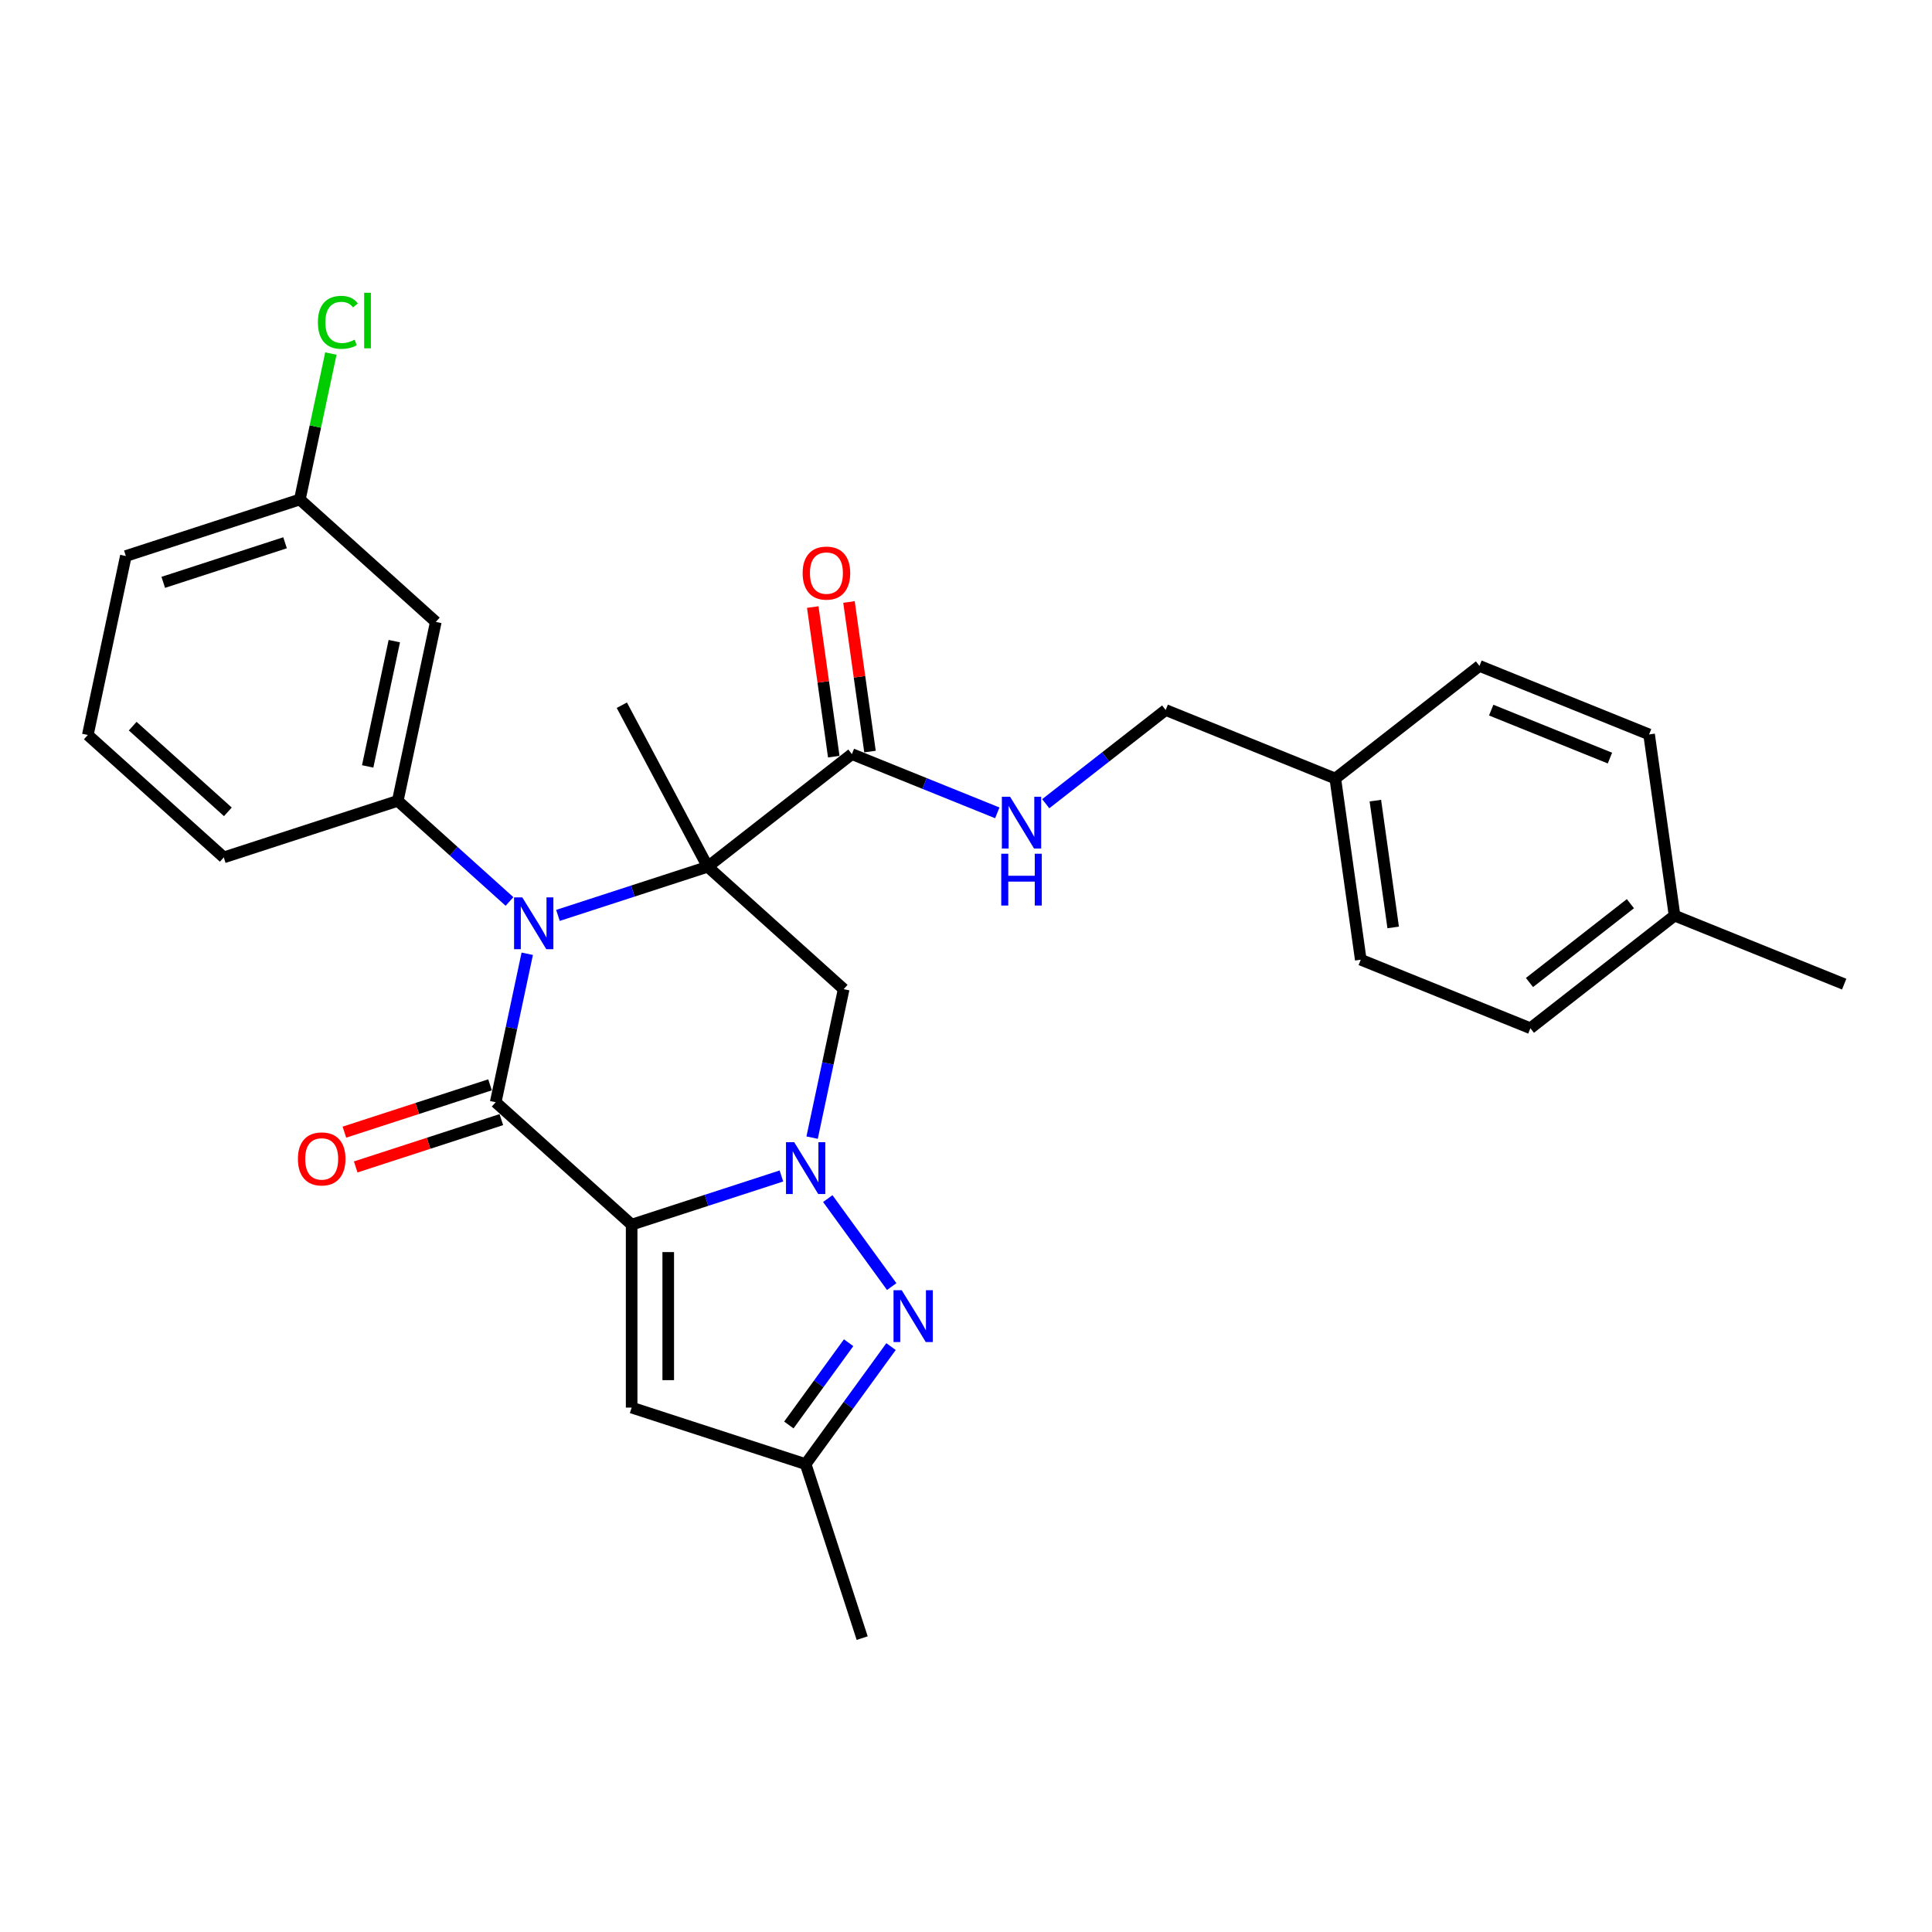 <?xml version='1.0' encoding='iso-8859-1'?>
<svg version='1.1' baseProfile='full'
              xmlns='http://www.w3.org/2000/svg'
                      xmlns:rdkit='http://www.rdkit.org/xml'
                      xmlns:xlink='http://www.w3.org/1999/xlink'
                  xml:space='preserve'
width='1000px' height='1000px' viewBox='0 0 1000 1000'>
<!-- END OF HEADER -->
<rect style='opacity:1.0;fill:#FFFFFF;stroke:none' width='1000' height='1000' x='0' y='0'> </rect>
<path class='bond-2' d='M 326.939,633.873 L 365.699,621.279' style='fill:none;fill-rule:evenodd;stroke:#000000;stroke-width:6px;stroke-linecap:butt;stroke-linejoin:miter;stroke-opacity:1' />
<path class='bond-2' d='M 365.699,621.279 L 404.46,608.685' style='fill:none;fill-rule:evenodd;stroke:#0000FF;stroke-width:6px;stroke-linecap:butt;stroke-linejoin:miter;stroke-opacity:1' />
<path class='bond-3' d='M 326.939,633.873 L 256.568,570.51' style='fill:none;fill-rule:evenodd;stroke:#000000;stroke-width:6px;stroke-linecap:butt;stroke-linejoin:miter;stroke-opacity:1' />
<path class='bond-6' d='M 326.939,633.873 L 326.939,728.566' style='fill:none;fill-rule:evenodd;stroke:#000000;stroke-width:6px;stroke-linecap:butt;stroke-linejoin:miter;stroke-opacity:1' />
<path class='bond-6' d='M 345.877,648.077 L 345.877,714.362' style='fill:none;fill-rule:evenodd;stroke:#000000;stroke-width:6px;stroke-linecap:butt;stroke-linejoin:miter;stroke-opacity:1' />
<path class='bond-0' d='M 366.315,448.624 L 327.554,461.218' style='fill:none;fill-rule:evenodd;stroke:#000000;stroke-width:6px;stroke-linecap:butt;stroke-linejoin:miter;stroke-opacity:1' />
<path class='bond-0' d='M 327.554,461.218 L 288.793,473.812' style='fill:none;fill-rule:evenodd;stroke:#0000FF;stroke-width:6px;stroke-linecap:butt;stroke-linejoin:miter;stroke-opacity:1' />
<path class='bond-8' d='M 366.315,448.624 L 440.934,390.325' style='fill:none;fill-rule:evenodd;stroke:#000000;stroke-width:6px;stroke-linecap:butt;stroke-linejoin:miter;stroke-opacity:1' />
<path class='bond-14' d='M 366.315,448.624 L 321.859,365.015' style='fill:none;fill-rule:evenodd;stroke:#000000;stroke-width:6px;stroke-linecap:butt;stroke-linejoin:miter;stroke-opacity:1' />
<path class='bond-30' d='M 366.315,448.624 L 436.686,511.987' style='fill:none;fill-rule:evenodd;stroke:#000000;stroke-width:6px;stroke-linecap:butt;stroke-linejoin:miter;stroke-opacity:1' />
<path class='bond-1' d='M 272.902,493.662 L 264.735,532.086' style='fill:none;fill-rule:evenodd;stroke:#0000FF;stroke-width:6px;stroke-linecap:butt;stroke-linejoin:miter;stroke-opacity:1' />
<path class='bond-1' d='M 264.735,532.086 L 256.568,570.51' style='fill:none;fill-rule:evenodd;stroke:#000000;stroke-width:6px;stroke-linecap:butt;stroke-linejoin:miter;stroke-opacity:1' />
<path class='bond-7' d='M 263.718,466.597 L 234.801,440.561' style='fill:none;fill-rule:evenodd;stroke:#0000FF;stroke-width:6px;stroke-linecap:butt;stroke-linejoin:miter;stroke-opacity:1' />
<path class='bond-7' d='M 234.801,440.561 L 205.885,414.524' style='fill:none;fill-rule:evenodd;stroke:#000000;stroke-width:6px;stroke-linecap:butt;stroke-linejoin:miter;stroke-opacity:1' />
<path class='bond-4' d='M 420.351,588.835 L 428.518,550.411' style='fill:none;fill-rule:evenodd;stroke:#0000FF;stroke-width:6px;stroke-linecap:butt;stroke-linejoin:miter;stroke-opacity:1' />
<path class='bond-4' d='M 428.518,550.411 L 436.686,511.987' style='fill:none;fill-rule:evenodd;stroke:#000000;stroke-width:6px;stroke-linecap:butt;stroke-linejoin:miter;stroke-opacity:1' />
<path class='bond-5' d='M 428.46,620.387 L 461.549,665.931' style='fill:none;fill-rule:evenodd;stroke:#0000FF;stroke-width:6px;stroke-linecap:butt;stroke-linejoin:miter;stroke-opacity:1' />
<path class='bond-12' d='M 253.641,561.505 L 215.951,573.751' style='fill:none;fill-rule:evenodd;stroke:#000000;stroke-width:6px;stroke-linecap:butt;stroke-linejoin:miter;stroke-opacity:1' />
<path class='bond-12' d='M 215.951,573.751 L 178.26,585.997' style='fill:none;fill-rule:evenodd;stroke:#FF0000;stroke-width:6px;stroke-linecap:butt;stroke-linejoin:miter;stroke-opacity:1' />
<path class='bond-12' d='M 259.494,579.516 L 221.803,591.763' style='fill:none;fill-rule:evenodd;stroke:#000000;stroke-width:6px;stroke-linecap:butt;stroke-linejoin:miter;stroke-opacity:1' />
<path class='bond-12' d='M 221.803,591.763 L 184.112,604.009' style='fill:none;fill-rule:evenodd;stroke:#FF0000;stroke-width:6px;stroke-linecap:butt;stroke-linejoin:miter;stroke-opacity:1' />
<path class='bond-29' d='M 461.195,696.996 L 439.096,727.412' style='fill:none;fill-rule:evenodd;stroke:#0000FF;stroke-width:6px;stroke-linecap:butt;stroke-linejoin:miter;stroke-opacity:1' />
<path class='bond-29' d='M 439.096,727.412 L 416.998,757.828' style='fill:none;fill-rule:evenodd;stroke:#000000;stroke-width:6px;stroke-linecap:butt;stroke-linejoin:miter;stroke-opacity:1' />
<path class='bond-29' d='M 439.244,694.989 L 423.775,716.28' style='fill:none;fill-rule:evenodd;stroke:#0000FF;stroke-width:6px;stroke-linecap:butt;stroke-linejoin:miter;stroke-opacity:1' />
<path class='bond-29' d='M 423.775,716.28 L 408.306,737.571' style='fill:none;fill-rule:evenodd;stroke:#000000;stroke-width:6px;stroke-linecap:butt;stroke-linejoin:miter;stroke-opacity:1' />
<path class='bond-9' d='M 326.939,728.566 L 416.998,757.828' style='fill:none;fill-rule:evenodd;stroke:#000000;stroke-width:6px;stroke-linecap:butt;stroke-linejoin:miter;stroke-opacity:1' />
<path class='bond-10' d='M 205.885,414.524 L 225.572,321.899' style='fill:none;fill-rule:evenodd;stroke:#000000;stroke-width:6px;stroke-linecap:butt;stroke-linejoin:miter;stroke-opacity:1' />
<path class='bond-10' d='M 190.313,396.693 L 204.094,331.855' style='fill:none;fill-rule:evenodd;stroke:#000000;stroke-width:6px;stroke-linecap:butt;stroke-linejoin:miter;stroke-opacity:1' />
<path class='bond-18' d='M 205.885,414.524 L 115.826,443.786' style='fill:none;fill-rule:evenodd;stroke:#000000;stroke-width:6px;stroke-linecap:butt;stroke-linejoin:miter;stroke-opacity:1' />
<path class='bond-11' d='M 440.934,390.325 L 478.565,405.529' style='fill:none;fill-rule:evenodd;stroke:#000000;stroke-width:6px;stroke-linecap:butt;stroke-linejoin:miter;stroke-opacity:1' />
<path class='bond-11' d='M 478.565,405.529 L 516.195,420.732' style='fill:none;fill-rule:evenodd;stroke:#0000FF;stroke-width:6px;stroke-linecap:butt;stroke-linejoin:miter;stroke-opacity:1' />
<path class='bond-13' d='M 450.311,389.007 L 444.87,350.293' style='fill:none;fill-rule:evenodd;stroke:#000000;stroke-width:6px;stroke-linecap:butt;stroke-linejoin:miter;stroke-opacity:1' />
<path class='bond-13' d='M 444.87,350.293 L 439.43,311.579' style='fill:none;fill-rule:evenodd;stroke:#FF0000;stroke-width:6px;stroke-linecap:butt;stroke-linejoin:miter;stroke-opacity:1' />
<path class='bond-13' d='M 431.557,391.643 L 426.116,352.929' style='fill:none;fill-rule:evenodd;stroke:#000000;stroke-width:6px;stroke-linecap:butt;stroke-linejoin:miter;stroke-opacity:1' />
<path class='bond-13' d='M 426.116,352.929 L 420.675,314.215' style='fill:none;fill-rule:evenodd;stroke:#FF0000;stroke-width:6px;stroke-linecap:butt;stroke-linejoin:miter;stroke-opacity:1' />
<path class='bond-26' d='M 416.998,757.828 L 446.26,847.887' style='fill:none;fill-rule:evenodd;stroke:#000000;stroke-width:6px;stroke-linecap:butt;stroke-linejoin:miter;stroke-opacity:1' />
<path class='bond-15' d='M 225.572,321.899 L 155.201,258.537' style='fill:none;fill-rule:evenodd;stroke:#000000;stroke-width:6px;stroke-linecap:butt;stroke-linejoin:miter;stroke-opacity:1' />
<path class='bond-16' d='M 541.27,416.003 L 572.311,391.751' style='fill:none;fill-rule:evenodd;stroke:#0000FF;stroke-width:6px;stroke-linecap:butt;stroke-linejoin:miter;stroke-opacity:1' />
<path class='bond-16' d='M 572.311,391.751 L 603.352,367.499' style='fill:none;fill-rule:evenodd;stroke:#000000;stroke-width:6px;stroke-linecap:butt;stroke-linejoin:miter;stroke-opacity:1' />
<path class='bond-19' d='M 155.201,258.537 L 163.23,220.766' style='fill:none;fill-rule:evenodd;stroke:#000000;stroke-width:6px;stroke-linecap:butt;stroke-linejoin:miter;stroke-opacity:1' />
<path class='bond-19' d='M 163.23,220.766 L 171.258,182.995' style='fill:none;fill-rule:evenodd;stroke:#00CC00;stroke-width:6px;stroke-linecap:butt;stroke-linejoin:miter;stroke-opacity:1' />
<path class='bond-31' d='M 155.201,258.537 L 65.142,287.799' style='fill:none;fill-rule:evenodd;stroke:#000000;stroke-width:6px;stroke-linecap:butt;stroke-linejoin:miter;stroke-opacity:1' />
<path class='bond-31' d='M 147.545,280.938 L 84.504,301.421' style='fill:none;fill-rule:evenodd;stroke:#000000;stroke-width:6px;stroke-linecap:butt;stroke-linejoin:miter;stroke-opacity:1' />
<path class='bond-17' d='M 603.352,367.499 L 691.15,402.971' style='fill:none;fill-rule:evenodd;stroke:#000000;stroke-width:6px;stroke-linecap:butt;stroke-linejoin:miter;stroke-opacity:1' />
<path class='bond-21' d='M 691.15,402.971 L 765.77,344.672' style='fill:none;fill-rule:evenodd;stroke:#000000;stroke-width:6px;stroke-linecap:butt;stroke-linejoin:miter;stroke-opacity:1' />
<path class='bond-22' d='M 691.15,402.971 L 704.329,496.744' style='fill:none;fill-rule:evenodd;stroke:#000000;stroke-width:6px;stroke-linecap:butt;stroke-linejoin:miter;stroke-opacity:1' />
<path class='bond-22' d='M 711.882,414.402 L 721.107,480.042' style='fill:none;fill-rule:evenodd;stroke:#000000;stroke-width:6px;stroke-linecap:butt;stroke-linejoin:miter;stroke-opacity:1' />
<path class='bond-25' d='M 115.826,443.786 L 45.455,380.423' style='fill:none;fill-rule:evenodd;stroke:#000000;stroke-width:6px;stroke-linecap:butt;stroke-linejoin:miter;stroke-opacity:1' />
<path class='bond-25' d='M 117.942,420.207 L 68.683,375.853' style='fill:none;fill-rule:evenodd;stroke:#000000;stroke-width:6px;stroke-linecap:butt;stroke-linejoin:miter;stroke-opacity:1' />
<path class='bond-20' d='M 866.747,473.917 L 792.128,532.216' style='fill:none;fill-rule:evenodd;stroke:#000000;stroke-width:6px;stroke-linecap:butt;stroke-linejoin:miter;stroke-opacity:1' />
<path class='bond-20' d='M 843.894,467.738 L 791.661,508.548' style='fill:none;fill-rule:evenodd;stroke:#000000;stroke-width:6px;stroke-linecap:butt;stroke-linejoin:miter;stroke-opacity:1' />
<path class='bond-28' d='M 866.747,473.917 L 954.545,509.39' style='fill:none;fill-rule:evenodd;stroke:#000000;stroke-width:6px;stroke-linecap:butt;stroke-linejoin:miter;stroke-opacity:1' />
<path class='bond-32' d='M 866.747,473.917 L 853.568,380.145' style='fill:none;fill-rule:evenodd;stroke:#000000;stroke-width:6px;stroke-linecap:butt;stroke-linejoin:miter;stroke-opacity:1' />
<path class='bond-23' d='M 765.77,344.672 L 853.568,380.145' style='fill:none;fill-rule:evenodd;stroke:#000000;stroke-width:6px;stroke-linecap:butt;stroke-linejoin:miter;stroke-opacity:1' />
<path class='bond-23' d='M 771.845,367.553 L 833.304,392.384' style='fill:none;fill-rule:evenodd;stroke:#000000;stroke-width:6px;stroke-linecap:butt;stroke-linejoin:miter;stroke-opacity:1' />
<path class='bond-24' d='M 704.329,496.744 L 792.128,532.216' style='fill:none;fill-rule:evenodd;stroke:#000000;stroke-width:6px;stroke-linecap:butt;stroke-linejoin:miter;stroke-opacity:1' />
<path class='bond-27' d='M 45.455,380.423 L 65.142,287.799' style='fill:none;fill-rule:evenodd;stroke:#000000;stroke-width:6px;stroke-linecap:butt;stroke-linejoin:miter;stroke-opacity:1' />
<path  class='atom-2' d='M 270.328 464.477
L 279.115 478.682
Q 279.987 480.083, 281.388 482.621
Q 282.789 485.159, 282.865 485.31
L 282.865 464.477
L 286.426 464.477
L 286.426 491.295
L 282.752 491.295
L 273.32 475.765
Q 272.222 473.947, 271.047 471.864
Q 269.911 469.78, 269.57 469.136
L 269.57 491.295
L 266.085 491.295
L 266.085 464.477
L 270.328 464.477
' fill='#0000FF'/>
<path  class='atom-3' d='M 411.07 591.202
L 419.857 605.406
Q 420.729 606.808, 422.13 609.346
Q 423.532 611.883, 423.607 612.035
L 423.607 591.202
L 427.168 591.202
L 427.168 618.019
L 423.494 618.019
L 414.062 602.49
Q 412.964 600.672, 411.79 598.588
Q 410.653 596.505, 410.312 595.861
L 410.312 618.019
L 406.828 618.019
L 406.828 591.202
L 411.07 591.202
' fill='#0000FF'/>
<path  class='atom-6' d='M 466.729 667.811
L 475.517 682.015
Q 476.388 683.416, 477.79 685.954
Q 479.191 688.492, 479.267 688.644
L 479.267 667.811
L 482.827 667.811
L 482.827 694.628
L 479.153 694.628
L 469.722 679.098
Q 468.623 677.28, 467.449 675.197
Q 466.313 673.114, 465.972 672.47
L 465.972 694.628
L 462.487 694.628
L 462.487 667.811
L 466.729 667.811
' fill='#0000FF'/>
<path  class='atom-12' d='M 522.805 412.389
L 531.592 426.593
Q 532.463 427.995, 533.865 430.533
Q 535.266 433.07, 535.342 433.222
L 535.342 412.389
L 538.903 412.389
L 538.903 439.206
L 535.228 439.206
L 525.797 423.677
Q 524.699 421.859, 523.524 419.775
Q 522.388 417.692, 522.047 417.048
L 522.047 439.206
L 518.562 439.206
L 518.562 412.389
L 522.805 412.389
' fill='#0000FF'/>
<path  class='atom-12' d='M 518.24 441.888
L 521.877 441.888
L 521.877 453.289
L 535.588 453.289
L 535.588 441.888
L 539.225 441.888
L 539.225 468.705
L 535.588 468.705
L 535.588 456.319
L 521.877 456.319
L 521.877 468.705
L 518.24 468.705
L 518.24 441.888
' fill='#0000FF'/>
<path  class='atom-13' d='M 154.199 599.848
Q 154.199 593.409, 157.38 589.811
Q 160.562 586.212, 166.509 586.212
Q 172.455 586.212, 175.637 589.811
Q 178.819 593.409, 178.819 599.848
Q 178.819 606.363, 175.599 610.075
Q 172.38 613.749, 166.509 613.749
Q 160.6 613.749, 157.38 610.075
Q 154.199 606.401, 154.199 599.848
M 166.509 610.719
Q 170.599 610.719, 172.796 607.992
Q 175.031 605.227, 175.031 599.848
Q 175.031 594.583, 172.796 591.932
Q 170.599 589.242, 166.509 589.242
Q 162.418 589.242, 160.183 591.894
Q 157.986 594.545, 157.986 599.848
Q 157.986 605.265, 160.183 607.992
Q 162.418 610.719, 166.509 610.719
' fill='#FF0000'/>
<path  class='atom-14' d='M 415.445 296.629
Q 415.445 290.19, 418.627 286.591
Q 421.809 282.993, 427.755 282.993
Q 433.702 282.993, 436.884 286.591
Q 440.065 290.19, 440.065 296.629
Q 440.065 303.144, 436.846 306.856
Q 433.626 310.53, 427.755 310.53
Q 421.846 310.53, 418.627 306.856
Q 415.445 303.182, 415.445 296.629
M 427.755 307.5
Q 431.846 307.5, 434.043 304.772
Q 436.278 302.007, 436.278 296.629
Q 436.278 291.364, 434.043 288.712
Q 431.846 286.023, 427.755 286.023
Q 423.665 286.023, 421.43 288.674
Q 419.233 291.326, 419.233 296.629
Q 419.233 302.045, 421.43 304.772
Q 423.665 307.5, 427.755 307.5
' fill='#FF0000'/>
<path  class='atom-20' d='M 164.549 166.841
Q 164.549 160.174, 167.655 156.69
Q 170.799 153.167, 176.745 153.167
Q 182.275 153.167, 185.23 157.068
L 182.73 159.114
Q 180.571 156.273, 176.745 156.273
Q 172.692 156.273, 170.533 159
Q 168.412 161.689, 168.412 166.841
Q 168.412 172.144, 170.609 174.871
Q 172.844 177.598, 177.162 177.598
Q 180.116 177.598, 183.563 175.818
L 184.624 178.659
Q 183.222 179.568, 181.101 180.098
Q 178.98 180.628, 176.632 180.628
Q 170.799 180.628, 167.655 177.068
Q 164.549 173.507, 164.549 166.841
' fill='#00CC00'/>
<path  class='atom-20' d='M 188.487 151.538
L 191.972 151.538
L 191.972 180.287
L 188.487 180.287
L 188.487 151.538
' fill='#00CC00'/>
</svg>
